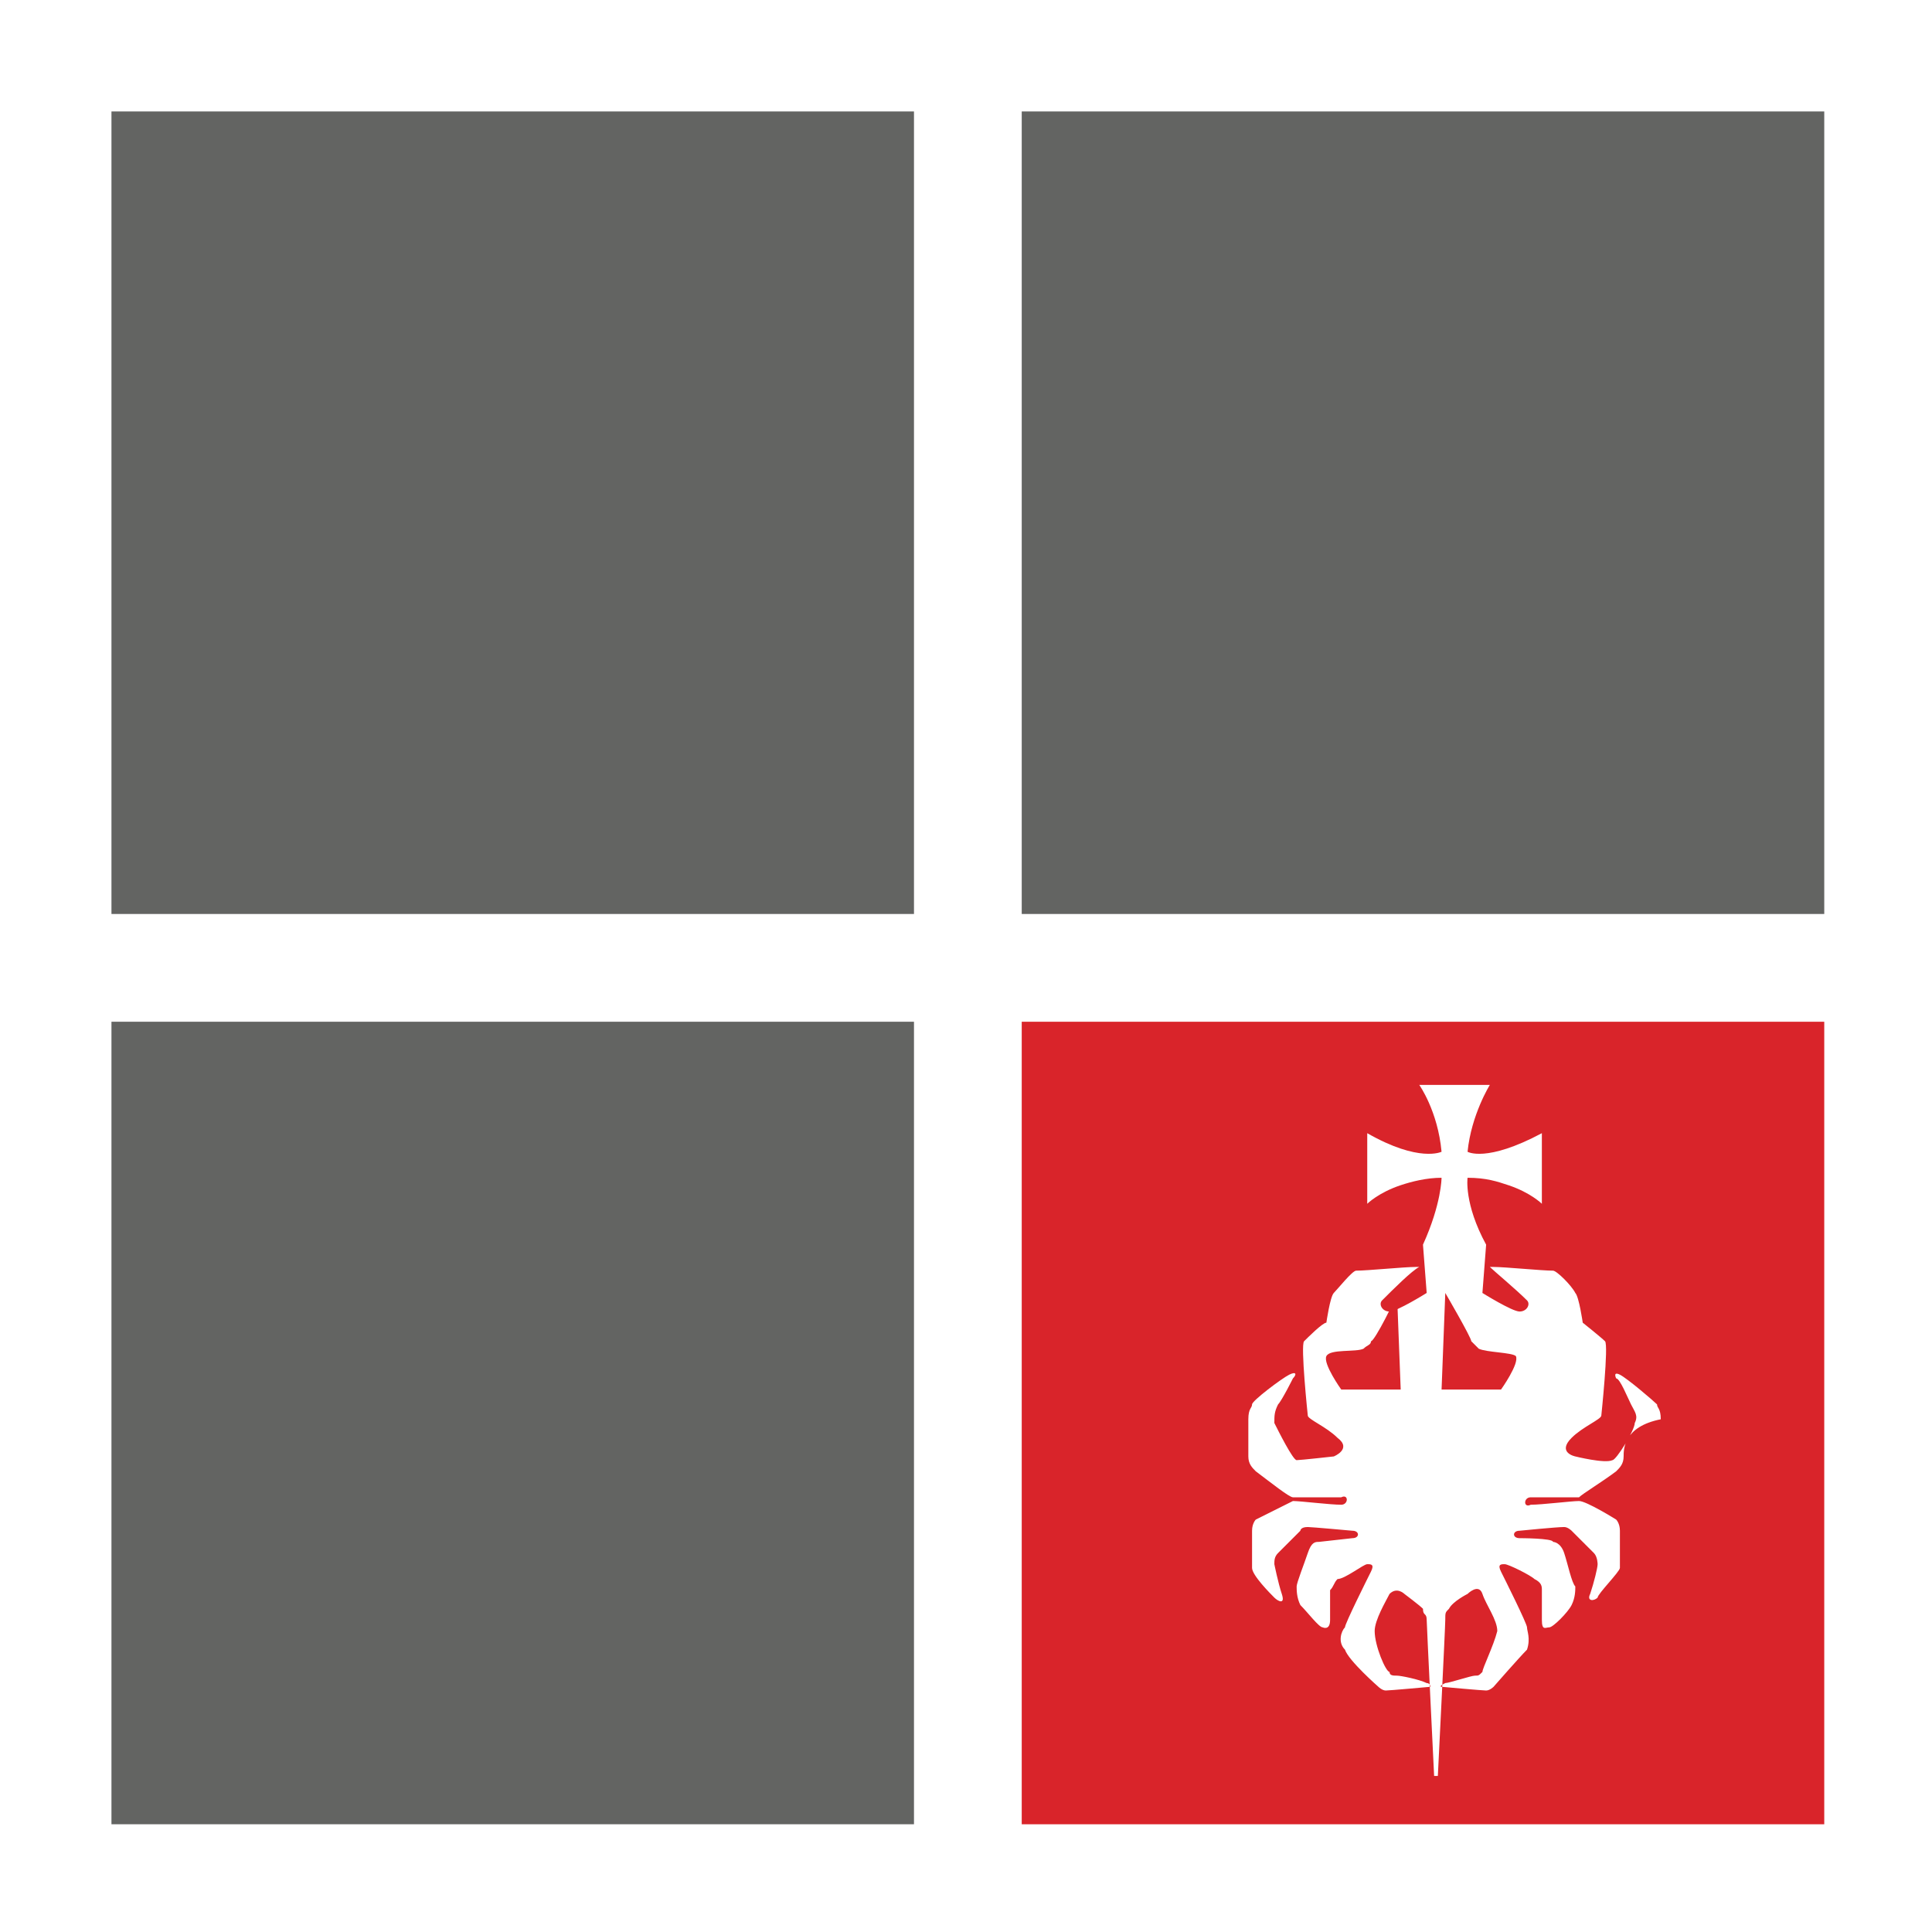 <?xml version="1.0" encoding="utf-8"?>
<!-- Generator: Adobe Illustrator 19.1.0, SVG Export Plug-In . SVG Version: 6.00 Build 0)  -->
<svg version="1.1" id="Layer_1" xmlns="http://www.w3.org/2000/svg" xmlns:xlink="http://www.w3.org/1999/xlink" x="0px" y="0px"
	 viewBox="-279 371 52 52" style="enable-background:new -279 371 52 52;" xml:space="preserve">
<style type="text/css">
	.st0{fill:#636462;}
	.st1{fill:#D9242A;}
</style>
<g>
	<path id="Fill-28" class="st0" d="M-251.5,374h21.6v21.6h-21.6V374z"/>
	<path id="Fill-29" class="st0" d="M-276,398.5h21.6v21.6H-276V398.5z"/>
	<g>
		<path class="st1" d="M-239.2,407.3c-0.1-0.1-0.1-0.1-0.2-0.2c0-0.1-0.7-1.3-0.7-1.3l-0.1,2.6l1.6,0c0,0,0.5-0.7,0.4-0.9
			C-238.3,407.4-239,407.4-239.2,407.3z"/>
		<path class="st1" d="M-251.5,398.5v21.6h21.6v-21.6H-251.5z M-235.3,410.2c0,0.2-0.1,0.3-0.2,0.4c-0.4,0.3-0.9,0.6-1,0.7
			c0,0-1.2,0-1.3,0c-0.2,0-0.2,0.3,0,0.2c0.3,0,1.1-0.1,1.3-0.1c0.2,0,1,0.5,1,0.5s0.1,0.1,0.1,0.3c0,0.2,0,0.9,0,1
			c0,0.1-0.6,0.7-0.6,0.8c-0.1,0.1-0.3,0.1-0.2-0.1c0.1-0.3,0.2-0.7,0.2-0.8c0,0,0-0.2-0.1-0.3c-0.1-0.1-0.6-0.6-0.6-0.6
			c0,0-0.1-0.1-0.2-0.1c-0.2,0-1.2,0.1-1.2,0.1c-0.2,0-0.2,0.2,0,0.2c0,0,0.9,0,0.9,0.1c0,0,0.2,0,0.3,0.3c0.1,0.3,0.2,0.8,0.3,0.9
			c0,0.1,0,0.3-0.1,0.5c-0.1,0.2-0.5,0.6-0.6,0.6c-0.1,0-0.2,0.1-0.2-0.2c0-0.3,0-0.7,0-0.8c0-0.1,0-0.2-0.2-0.3
			c-0.1-0.1-0.7-0.4-0.8-0.4c-0.1,0-0.2,0-0.1,0.2c0.1,0.2,0.7,1.4,0.7,1.5c0,0.1,0.1,0.3,0,0.6c-0.2,0.2-0.9,1-0.9,1
			c0,0-0.1,0.1-0.2,0.1c-0.1,0-1.2-0.1-1.2-0.1s-0.1,0,0.1-0.1c0.1,0,0.7-0.2,0.8-0.2c0.1,0,0.1,0,0.2-0.1c0-0.1,0.3-0.7,0.4-1.1
			c0-0.3-0.3-0.7-0.4-1c-0.1-0.3-0.4,0-0.4,0s-0.4,0.2-0.5,0.4c-0.1,0.1-0.1,0.1-0.1,0.3c0,0.2-0.2,4.2-0.2,4.2c0,0-0.1,0-0.1,0
			c0,0-0.2-4.1-0.2-4.2c0-0.2-0.1-0.1-0.1-0.3c-0.1-0.1-0.5-0.4-0.5-0.4s-0.2-0.2-0.4,0c-0.1,0.2-0.4,0.7-0.4,1
			c0,0.4,0.3,1.1,0.4,1.1c0,0.1,0.1,0.1,0.2,0.1c0.1,0,0.6,0.1,0.8,0.2c0.1,0,0.1,0.1,0.1,0.1s-1.1,0.1-1.2,0.1
			c-0.1,0-0.2-0.1-0.2-0.1c0,0-0.8-0.7-0.9-1c-0.2-0.2-0.1-0.5,0-0.6c0-0.1,0.6-1.3,0.7-1.5c0.1-0.2,0-0.2-0.1-0.2
			c-0.1,0-0.6,0.4-0.8,0.4c-0.1,0.1-0.1,0.2-0.2,0.3c0,0.1,0,0.5,0,0.8c0,0.3-0.2,0.2-0.2,0.2c-0.1,0-0.4-0.4-0.6-0.6
			c-0.1-0.2-0.1-0.4-0.1-0.5c0-0.1,0.2-0.6,0.3-0.9c0.1-0.3,0.2-0.3,0.3-0.3c0,0,0.9-0.1,0.9-0.1c0.2,0,0.2-0.2,0-0.2
			c0,0-1.1-0.1-1.2-0.1c-0.2,0-0.2,0.1-0.2,0.1c0,0-0.5,0.5-0.6,0.6c-0.1,0.1-0.1,0.2-0.1,0.3c0,0,0.1,0.5,0.2,0.8
			c0.1,0.3-0.1,0.2-0.2,0.1c-0.1-0.1-0.6-0.6-0.6-0.8c0-0.2,0-0.8,0-1c0-0.2,0.1-0.3,0.1-0.3s0.8-0.4,1-0.5c0.2,0,1,0.1,1.3,0.1
			c0.2,0,0.2-0.3,0-0.2c0,0-1.3,0-1.3,0c-0.1,0-0.6-0.4-1-0.7c-0.1-0.1-0.2-0.2-0.2-0.4c0-0.3,0-0.8,0-1c0-0.3,0.1-0.3,0.1-0.4
			c0-0.1,0.8-0.7,1-0.8c0.2-0.1,0.2,0,0.1,0.1c0,0-0.3,0.6-0.4,0.7c-0.1,0.2-0.1,0.3-0.1,0.5c0.1,0.2,0.5,1,0.6,1c0.1,0,1-0.1,1-0.1
			s0.5-0.2,0.1-0.5c-0.3-0.3-0.8-0.5-0.8-0.6c0,0-0.2-1.9-0.1-2c0.1-0.1,0.5-0.5,0.6-0.5c0,0,0.1-0.7,0.2-0.8
			c0.1-0.1,0.5-0.6,0.6-0.6c0.3,0,1.3-0.1,1.6-0.1c0,0,0.1,0,0.1,0c0,0,0,0,0,0c-0.2,0.1-0.7,0.6-1,0.9c-0.1,0.1,0,0.3,0.2,0.3
			c0.2,0,1-0.5,1-0.5l-0.1-1.3c0.5-1.1,0.5-1.8,0.5-1.8c-0.4,0-0.8,0.1-1.1,0.2c-0.6,0.2-0.9,0.5-0.9,0.5l0-1.9c1.4,0.8,2,0.5,2,0.5
			c-0.1-1.1-0.6-1.8-0.6-1.8h1.9c0,0-0.5,0.8-0.6,1.8c0,0,0.5,0.3,2-0.5l0,1.9c0,0-0.3-0.3-0.9-0.5c-0.3-0.1-0.6-0.2-1.1-0.2
			c0,0-0.1,0.7,0.5,1.8l-0.1,1.3c0,0,0.8,0.5,1,0.5c0.2,0,0.3-0.2,0.2-0.3c-0.3-0.3-0.9-0.8-1-0.9c0,0,0,0,0,0c0,0,0,0,0.1,0
			c0.3,0,1.3,0.1,1.6,0.1c0.1,0,0.5,0.4,0.6,0.6c0.1,0.1,0.2,0.8,0.2,0.8c0,0,0.5,0.4,0.6,0.5c0.1,0.1-0.1,2-0.1,2
			c0,0.1-0.5,0.3-0.8,0.6c-0.4,0.4,0.1,0.5,0.1,0.5s0.8,0.2,1,0.1c0.1,0,0.6-0.8,0.6-1c0.1-0.2,0-0.3-0.1-0.5
			c-0.1-0.2-0.3-0.7-0.4-0.7c0,0-0.1-0.2,0.1-0.1s0.9,0.7,1,0.8c0,0.1,0.1,0.1,0.1,0.4C-235.3,409.4-235.3,410-235.3,410.2z"/>
		<path class="st1" d="M-242.1,407.1c0,0.1-0.1,0.1-0.2,0.2c-0.2,0.1-0.9,0-1,0.2c-0.1,0.2,0.4,0.9,0.4,0.9l1.6,0l-0.1-2.6
			C-241.4,405.9-242,407.1-242.1,407.1z"/>
	</g>
	<path id="Fill-32" class="st0" d="M-276,374h21.6v21.6H-276V374z"/>
</g>
</svg>
